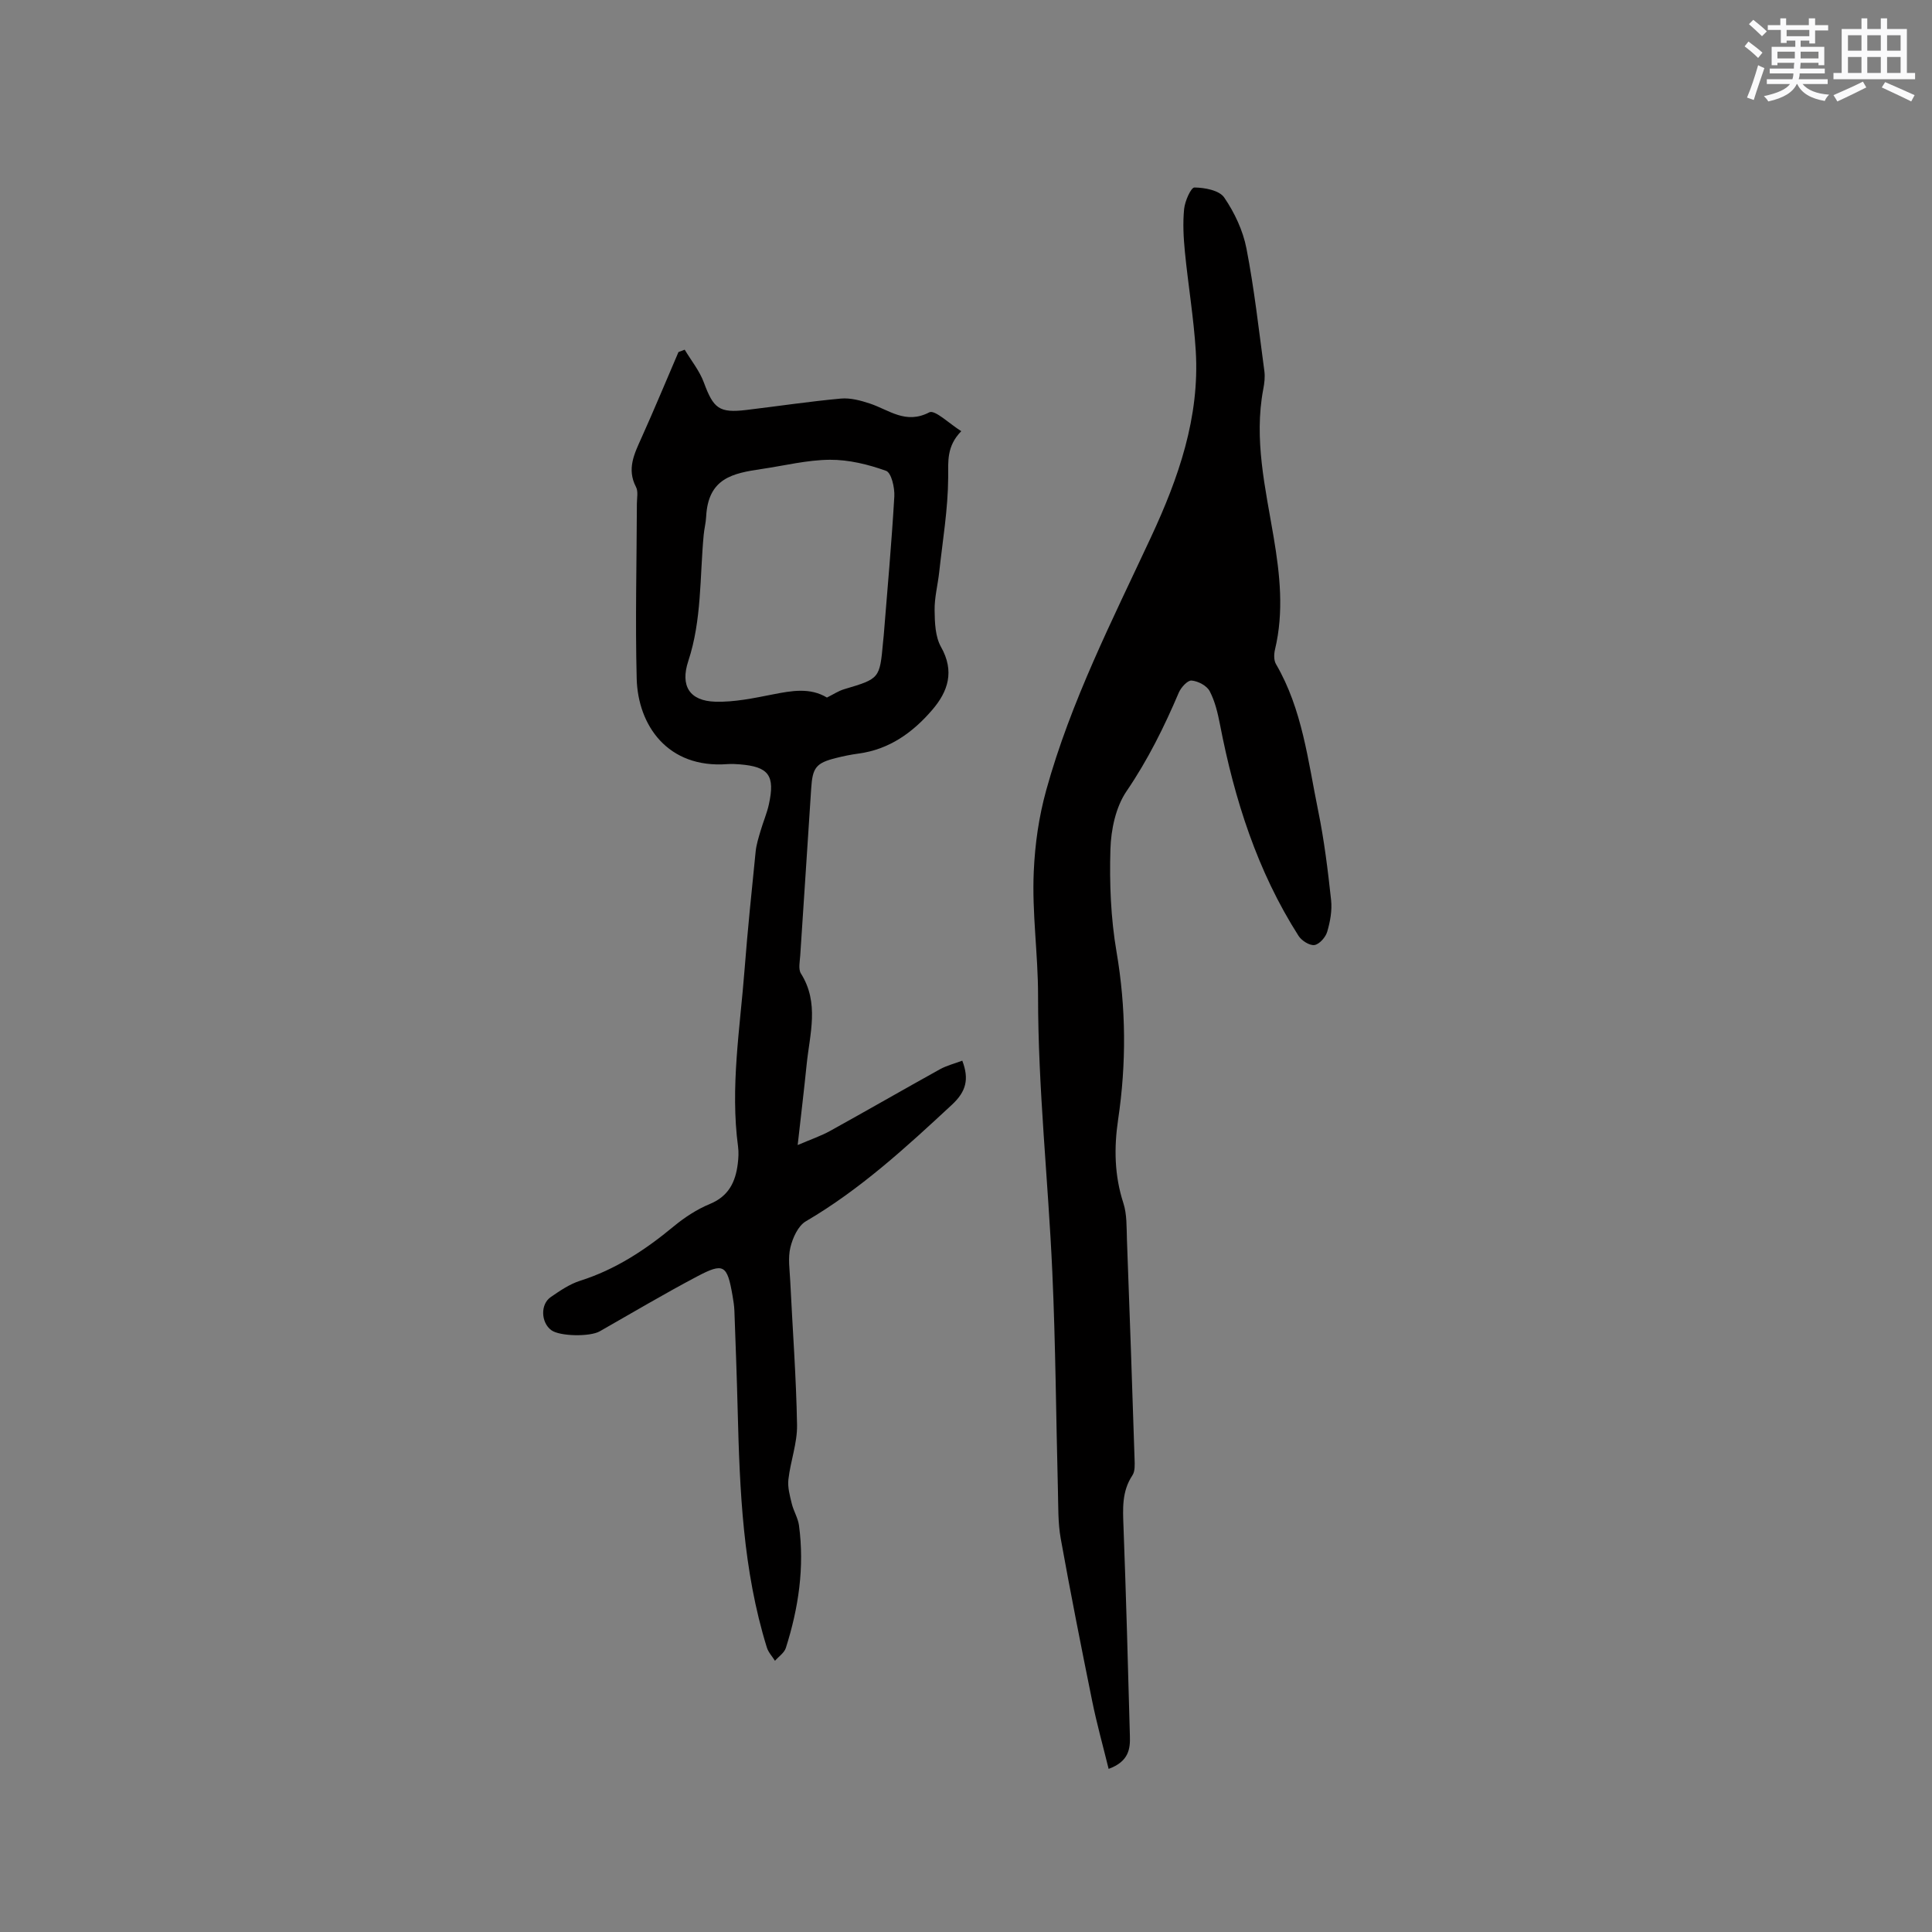 <svg enable-background="new 0 0 400 400" viewBox="0 0 400 400" xmlns="http://www.w3.org/2000/svg"><rect x="0" y="0" width="400" height="400" fill="#808080" stroke="none"/><path d="m229.53 366.23c-1.21-4.93-2.48-9.46-3.41-14.07-2.27-11.19-4.49-22.39-6.51-33.63-.59-3.29-.49-6.72-.58-10.09-.39-15.03-.48-30.08-1.16-45.1-.86-19.06-2.96-38.09-2.95-57.14.01-8.63-1.28-17.15-.89-25.77.26-5.75 1.04-11.25 2.58-16.84 5.09-18.39 13.72-35.26 21.71-52.42 5.69-12.22 10.08-24.78 9.25-38.5-.42-6.86-1.58-13.68-2.25-20.53-.29-2.94-.45-5.95-.16-8.87.16-1.62 1.41-4.46 2.14-4.45 2.12.02 5.13.58 6.15 2.06 2.14 3.12 3.89 6.84 4.61 10.54 1.63 8.39 2.57 16.91 3.71 25.39.17 1.23.01 2.55-.23 3.79-1.96 10.38.45 20.48 2.15 30.57 1.31 7.8 2.15 15.49.29 23.28-.23.96-.27 2.24.19 3.03 5.48 9.39 6.63 20.03 8.74 30.37 1.25 6.1 2.01 12.31 2.68 18.51.23 2.15-.19 4.47-.81 6.56-.33 1.13-1.62 2.59-2.64 2.74-1.01.14-2.66-.91-3.29-1.9-8.56-13.42-13.27-28.28-16.27-43.78-.46-2.36-1.03-4.8-2.14-6.9-.6-1.13-2.4-2.07-3.74-2.18-.83-.07-2.18 1.42-2.64 2.49-3.03 7.12-6.42 13.96-10.82 20.42-2.24 3.28-3.22 7.94-3.34 12.03-.21 7.05.07 14.24 1.26 21.19 1.99 11.64 2.06 23.17.33 34.79-.86 5.82-.77 11.55 1.09 17.26.76 2.35.65 5.02.74 7.56.57 15.15 1.09 30.29 1.58 45.44.04 1.14.12 2.53-.45 3.38-2.22 3.34-1.98 6.94-1.84 10.69.54 14.4.93 28.81 1.32 43.22.1 2.69-.21 5.33-4.4 6.86z" fill="#010000"/><path d="m141.76 72.4c1.35 2.26 3.08 4.38 3.97 6.8 1.99 5.38 3.16 6.35 8.79 5.68 6.52-.78 13.03-1.76 19.57-2.36 1.97-.18 4.12.4 6.04 1.04 3.96 1.32 7.39 4.36 12.27 1.81 1.15-.6 4.19 2.39 6.62 3.9-3.07 3.15-2.69 6.25-2.71 9.63-.04 6.53-1.15 13.05-1.86 19.57-.29 2.63-.99 5.26-.95 7.88.03 2.56.13 5.46 1.32 7.58 2.86 5.06 1.48 9.23-1.84 13.08-4.03 4.68-8.88 8.16-15.24 9.01-1.57.21-3.13.53-4.67.92-4.14 1.03-4.85 2.02-5.12 6.29-.73 11.53-1.53 23.06-2.27 34.59-.08 1.25-.43 2.82.14 3.73 3.86 6.11 1.83 12.5 1.19 18.82-.53 5.23-1.16 10.45-1.86 16.7 2.8-1.2 4.84-1.89 6.69-2.91 7.6-4.2 15.12-8.54 22.71-12.75 1.44-.8 3.09-1.21 4.68-1.81 1.46 3.84.8 6.39-2.15 9.13-9.49 8.81-18.97 17.53-30.24 24.13-1.61.94-2.72 3.43-3.2 5.41-.53 2.19-.14 4.63-.03 6.95.48 9.94 1.24 19.88 1.41 29.83.06 3.73-1.36 7.47-1.79 11.25-.19 1.63.3 3.38.7 5.02.37 1.53 1.28 2.96 1.49 4.49 1.17 8.67-.09 17.12-2.72 25.38-.33 1.02-1.48 1.78-2.25 2.66-.57-.91-1.37-1.75-1.68-2.75-4.96-15.98-5.62-32.5-6.04-49.05-.17-6.89-.43-13.77-.68-20.66-.04-1.05-.21-2.11-.39-3.15-1.1-6.36-1.81-6.88-7.32-3.97-6.82 3.6-13.47 7.55-20.18 11.37-2.02 1.15-8.29 1.05-10.03-.25-2.13-1.58-2.29-5.34-.11-6.84 1.9-1.31 3.91-2.69 6.08-3.38 7.33-2.32 13.52-6.4 19.37-11.25 2.25-1.86 4.81-3.54 7.5-4.65 3.91-1.61 5.32-4.58 5.78-8.35.14-1.15.21-2.35.06-3.49-1.65-12.33.41-24.53 1.35-36.76.63-8.14 1.47-16.26 2.29-24.38.15-1.45.61-2.88 1.02-4.28.53-1.83 1.3-3.59 1.71-5.44 1.33-6.03-.01-7.84-6.03-8.32-.84-.07-1.7-.11-2.54-.05-12.41.94-18.54-8.07-18.79-17.7-.31-12.07 0-24.15.04-36.22 0-1.16.31-2.52-.18-3.45-1.95-3.74-.35-6.88 1.14-10.2 2.64-5.87 5.11-11.82 7.65-17.74.42-.17.85-.33 1.29-.49zm29.45 72.02c1.31-.65 2.39-1.38 3.58-1.73 7.34-2.19 7.35-2.16 8.04-9.79.04-.42.1-.84.13-1.27.77-9.61 1.64-19.22 2.2-28.85.1-1.8-.61-4.91-1.71-5.3-3.69-1.33-7.72-2.31-11.62-2.29-4.69.03-9.38 1.21-14.07 1.9-6.04.89-11.15 1.87-11.56 9.9-.06 1.26-.4 2.51-.51 3.77-.82 8.73-.38 17.6-3.19 26.11-1.69 5.13.25 8.26 5.62 8.41 3.95.11 7.96-.74 11.88-1.51 3.91-.77 7.72-1.46 11.21.65z" fill="#010000"/><g fill="#fafafb"><path d="m361.2 9.6.8-1c.9.7 1.9 1.4 2.9 2.3l-.9 1.1c-1-1-2-1.8-2.8-2.4zm.5 10.6c.9-2.1 1.6-4.3 2.3-6.7.4.2.8.4 1.3.6-.7 2.1-1.5 4.3-2.2 6.6zm.4-15.2.9-.9c1 .8 2 1.6 2.8 2.4l-1 1c-.9-.9-1.8-1.7-2.7-2.5zm12.5-1.2h1.2v1.4h2.7v1.1h-2.7v2.7h-1.2v-.6h-1.8v1.3h4.9v3.8h-1.2v-.5h-3.7c0 .4-.1.9-.1 1.2h5.1v1h-5.2c0 .5-.1.9-.2 1.2h6v1h-5.2c1.1 1.3 2.9 2 5.5 2.2-.4.4-.7.8-.9 1.3-2.9-.5-4.8-1.6-5.7-3.5h-.1c-.8 1.7-2.7 2.9-5.9 3.6-.2-.4-.6-.8-.9-1.1 2.8-.6 4.6-1.4 5.4-2.5h-4.8v-1h5.3c.1-.3.2-.7.2-1.2h-4.9v-1h5c0-.4 0-.8.1-1.2h-3.5v.5h-1.2v-3.8h4.9v-1.3h-1.8v.5h-1.2v-2.7h-2.7v-1h2.6v-1.4h1.2v1.4h4.7v-1.4zm-6.6 8.3h3.6c0-.4 0-.9 0-1.4h-3.6zm1.9-4.6h4.7v-1.3h-4.7zm6.6 3.2h-3.7v1.4h3.7z"/><path d="m385.3 3.8h1.3v2.2h2.8v-2.2h1.3v2.2h4.1v9.1h1.7v1.3h-16.9v-1.3h1.7v-9.1h4.1v-2.2zm.4 13.1.7 1.2c-1.8.9-3.8 1.9-6 2.9-.2-.4-.5-.8-.8-1.3 2.3-1 4.3-1.9 6.1-2.8zm-3.1-6.4h2.8v-3.2h-2.8zm0 4.6h2.8v-3.3h-2.8zm4-4.6h2.8v-3.2h-2.8zm0 4.6h2.8v-3.3h-2.8zm3.7 1.9c2.1.9 4.1 1.8 6.1 2.7l-.7 1.3c-2.2-1.1-4.2-2-6.1-2.9zm3.2-9.7h-2.8v3.2h2.8zm-2.8 7.8h2.8v-3.3h-2.8z"/></g></svg>